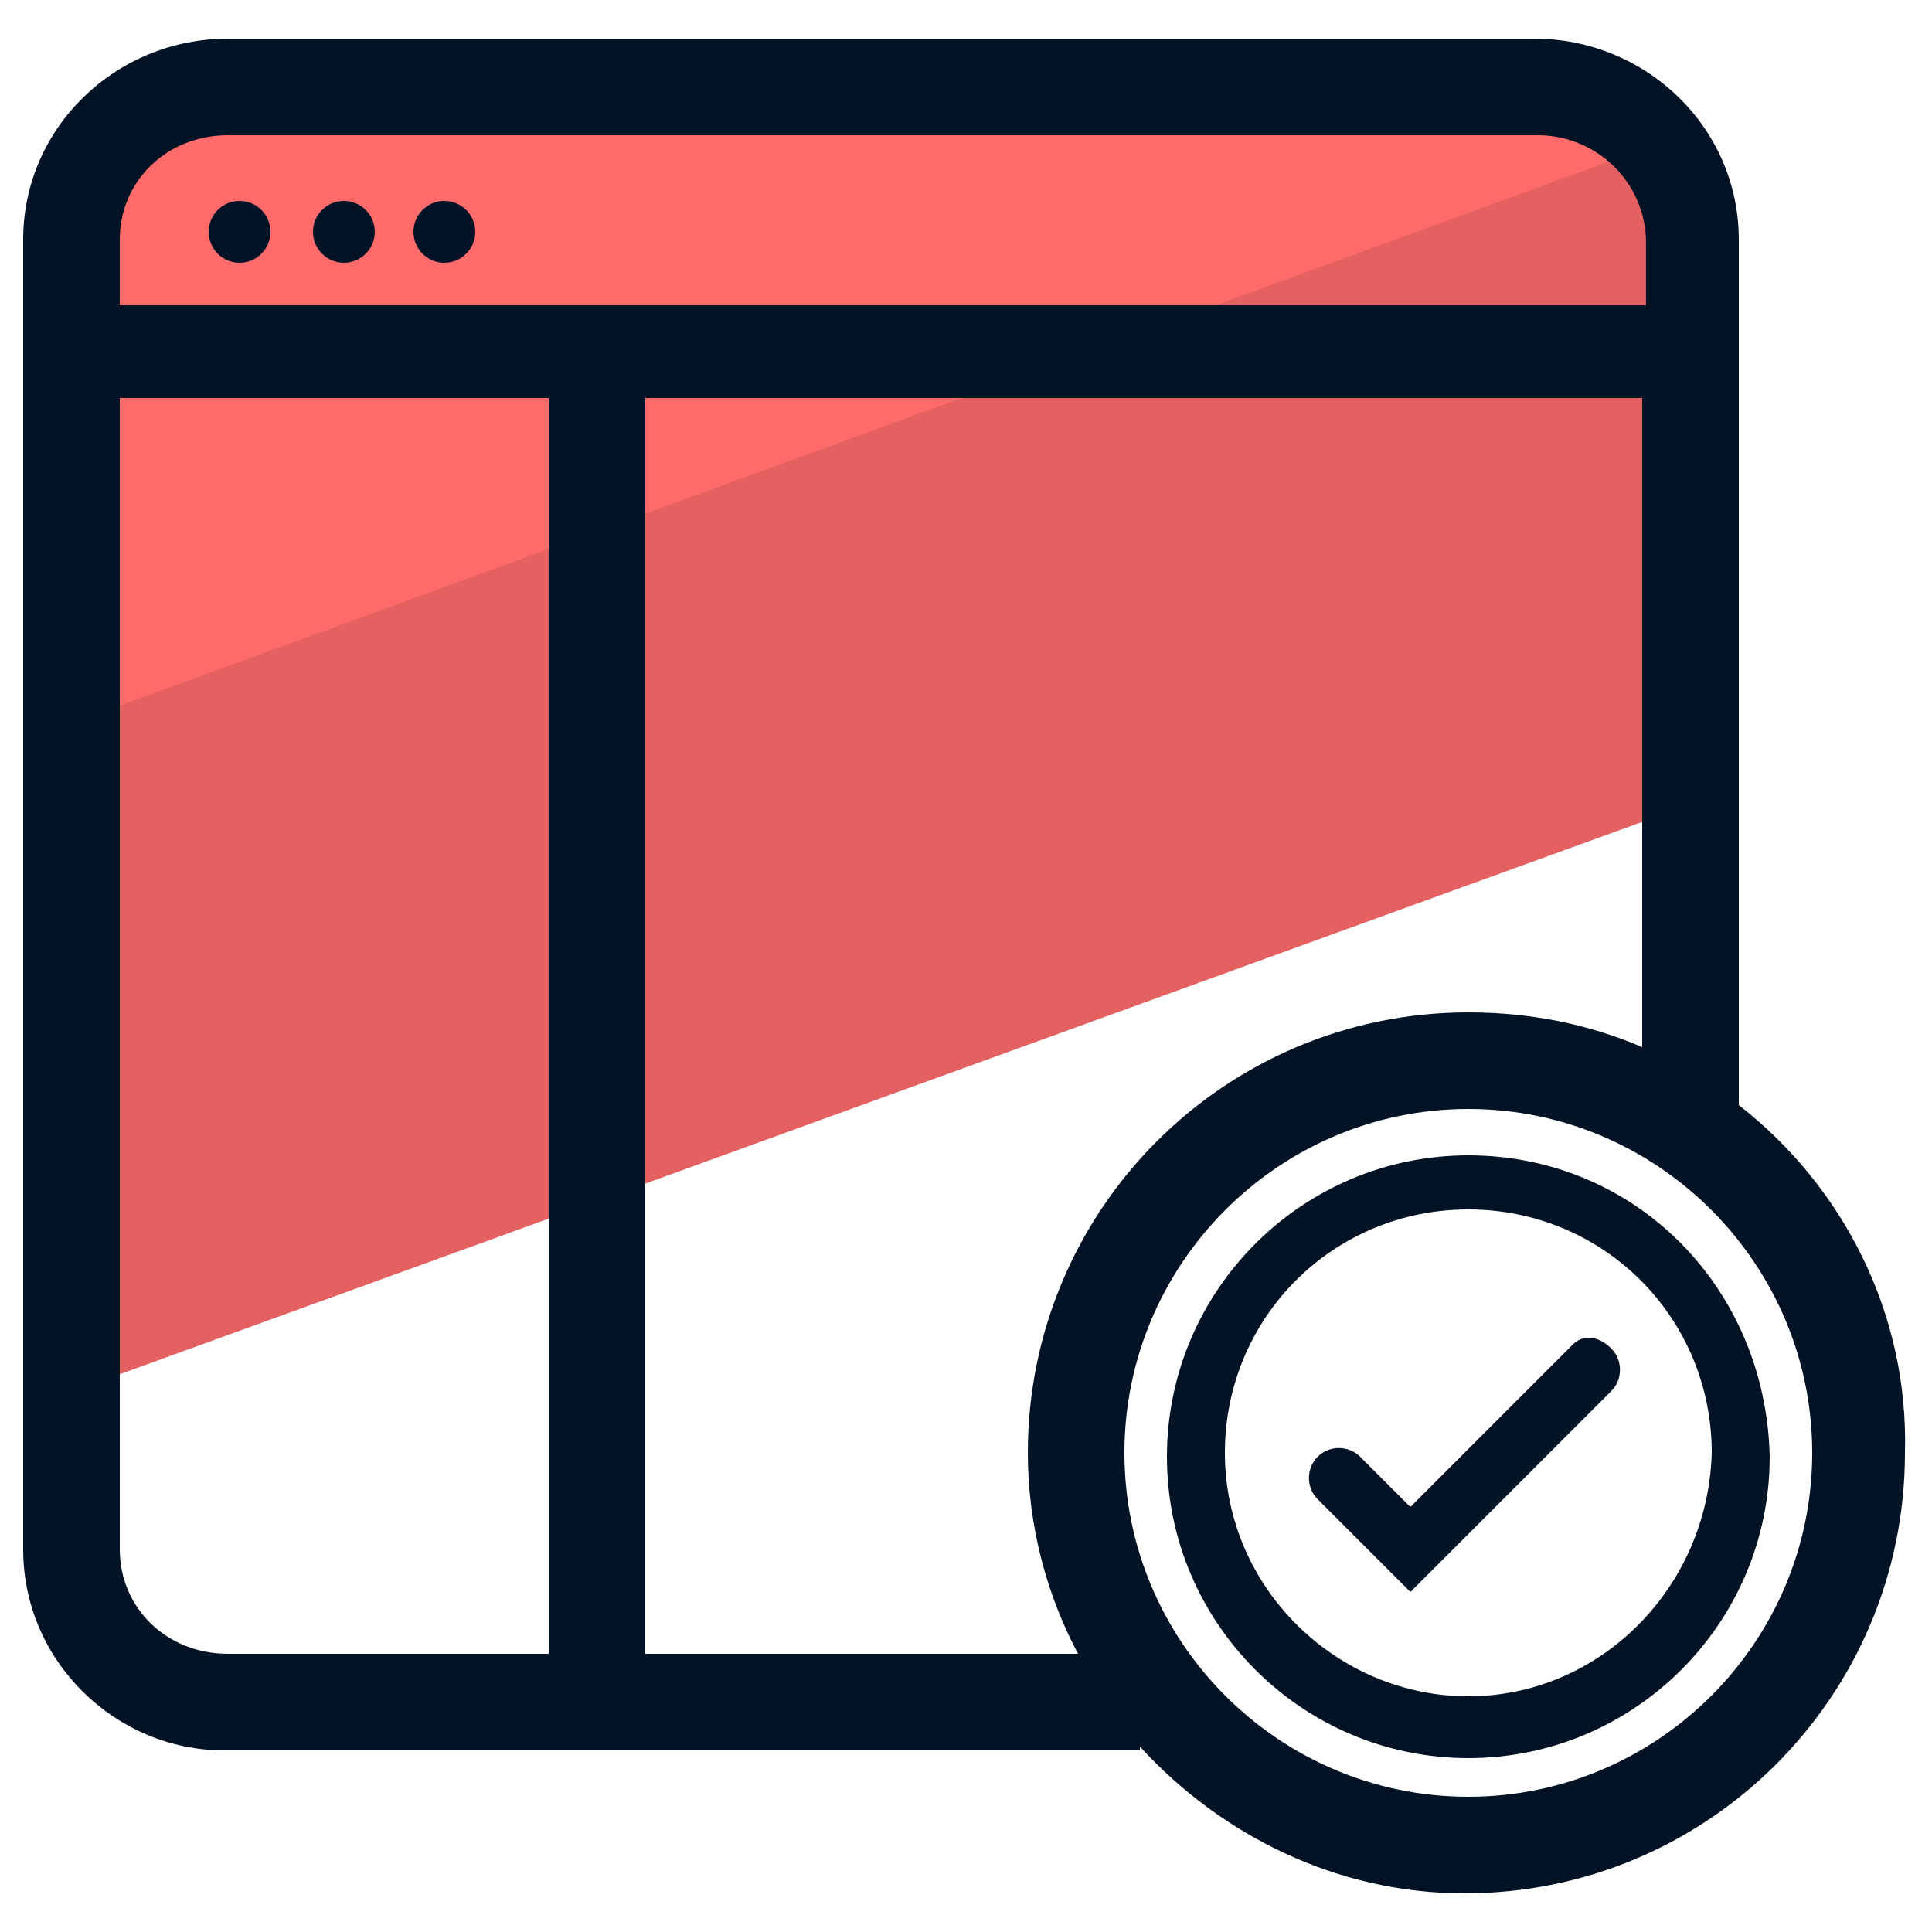 <svg xmlns="http://www.w3.org/2000/svg" id="Layer_1" x="0" y="0" version="1.1" viewBox="0 0 50 50" xml:space="preserve"><style>.st2{fill:#031326}</style><path fill="#ff6b6b" d="M39.7 1.8H5.9c-2.2 0-4 1.8-4 4v13.9L43.5 4.5c-.5-1.6-2-2.7-3.8-2.7z"/><path fill="#e56060" d="M43.7 4.8c0-.4-.1-.9-.2-1.3L1.9 18.7V36l41.9-15.2v-16h-.1z"/><circle cx="6.2" cy="6" r=".8" class="st2"/><circle cx="8.9" cy="6" r=".8" class="st2"/><circle cx="11.5" cy="6" r=".8" class="st2"/><path d="M45 28.6V6.2C45 3.3 42.6 1 39.7 1H5.9C3 1 .6 3.3.6 6.2v33.9c0 2.9 2.4 5.2 5.2 5.2h23.7v-.1c2.1 2.3 5.1 3.8 8.4 3.8 6.3 0 11.4-5.1 11.4-11.4.1-3.6-1.6-6.9-4.3-9zM5.9 3.5h33.9c1.5 0 2.8 1.2 2.8 2.8v1.6H3.1V6.2c0-1.5 1.2-2.7 2.8-2.7zM3.1 40.1V10.3h11.1v32.5H5.9c-1.6 0-2.8-1.2-2.8-2.7zm20.2 2.7h-6.6V10.3h25.8v16.8c-1.4-.6-2.9-.9-4.5-.9-6.3 0-11.4 5.1-11.4 11.4 0 1.9.5 3.7 1.3 5.2h-4.6zM38 46.5c-4.9 0-8.9-4-8.9-8.9s4-8.9 8.9-8.9 8.9 4 8.9 8.9-4 8.9-8.9 8.9z" class="st2"/><path d="M38 29.9c-4.3 0-7.8 3.5-7.8 7.8s3.5 7.8 7.8 7.8 7.8-3.5 7.8-7.8c-.1-4.4-3.5-7.8-7.8-7.8zm0 14c-3.4 0-6.3-2.8-6.3-6.3s2.8-6.3 6.3-6.3 6.3 2.8 6.3 6.3c-.1 3.5-2.9 6.3-6.3 6.3z" class="st2"/><path d="M40.7 34.8L36.5 39l-1.3-1.3c-.3-.3-.8-.3-1.1 0s-.3.8 0 1.1l2.4 2.4 5.2-5.2c.3-.3.3-.8 0-1.1s-.7-.4-1-.1z" class="st2"/></svg>